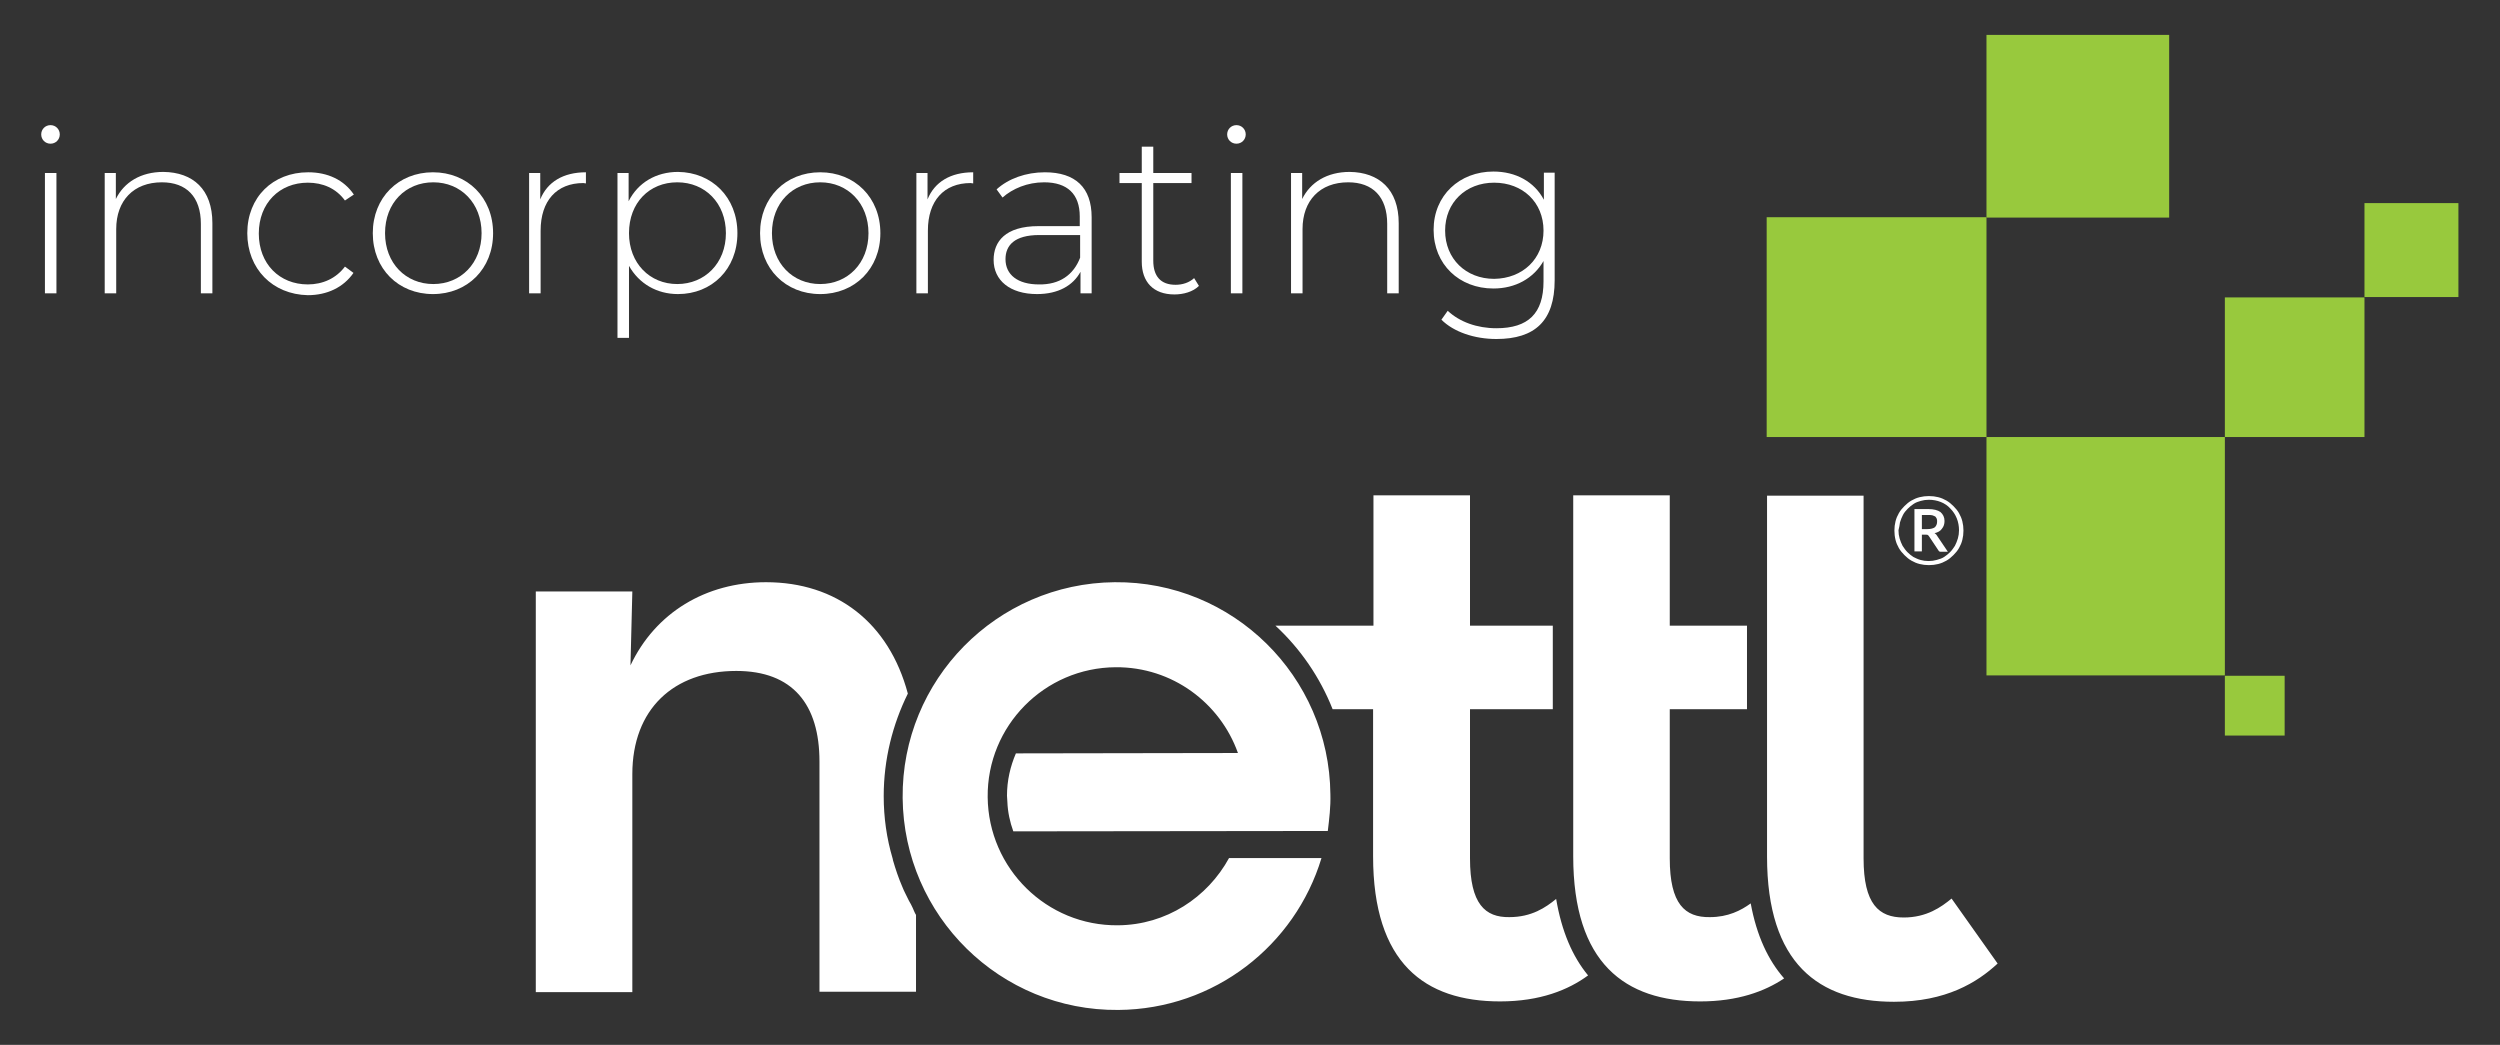 <?xml version="1.0" encoding="utf-8"?>
<!-- Generator: Adobe Illustrator 23.1.1, SVG Export Plug-In . SVG Version: 6.00 Build 0)  -->
<svg version="1.1" id="Layer_1" xmlns="http://www.w3.org/2000/svg" xmlns:xlink="http://www.w3.org/1999/xlink" x="0px" y="0px"
	 viewBox="0 0 673.3 281.4" style="enable-background:new 0 0 673.3 281.4;" xml:space="preserve">
<rect x="0" y="0" width="673.3" height="281.4" fill="#333333" stroke="none"/>
<style type="text/css">
	.st0{fill:#98C93D;}
	.st1{fill:#FFFFFF;}
</style>
<g>
	<g>
		<g>
			<rect x="636.8" y="54.7" class="st0" width="25.3" height="25.3"/>
			<rect x="535" y="9.4" class="st0" width="49.2" height="49.2"/>
			<rect x="599.2" y="182" class="st0" width="16.1" height="16.1"/>
			<rect x="535" y="117.7" class="st0" width="64.2" height="64.2"/>
			<rect x="599.2" y="80.1" class="st0" width="37.6" height="37.6"/>
			<rect x="475.8" y="58.5" class="st0" width="59.2" height="59.2"/>
		</g>
		<path class="st1" d="M517.7,138.7h1.7c0.4,0,0.8,0,1.1,0.1c0.3,0.1,0.5,0.2,0.7,0.3c0.2,0.2,0.3,0.4,0.4,0.6
			c0.1,0.2,0.1,0.5,0.1,0.8c0,0.6-0.2,1.1-0.6,1.5c-0.4,0.3-1.1,0.5-2,0.5h-1.5V138.7z M518.7,144c0.2,0,0.4,0,0.5,0.1
			c0.1,0.1,0.2,0.1,0.3,0.3l2.6,3.9c0.1,0.2,0.3,0.3,0.6,0.3h1.9l-2.9-4.3c-0.1-0.2-0.2-0.3-0.3-0.4c-0.1-0.1-0.2-0.2-0.4-0.3
			c0.9-0.2,1.6-0.6,2-1.2c0.5-0.6,0.7-1.3,0.7-2.1c0-1-0.4-1.8-1.1-2.4c-0.7-0.5-1.8-0.8-3.3-0.8h-3.7v11.4h2V144H518.7z
			 M511.7,140.7c0.2-0.7,0.5-1.4,0.8-2c0.3-0.6,0.8-1.2,1.3-1.7c0.5-0.5,1-0.9,1.6-1.3c0.6-0.4,1.2-0.6,1.9-0.8
			c0.7-0.2,1.4-0.3,2.2-0.3c1.1,0,2.2,0.2,3.2,0.6c1,0.4,1.9,1,2.6,1.8c0.7,0.7,1.3,1.6,1.7,2.6c0.4,1,0.6,2.1,0.6,3.2
			c0,0.8-0.1,1.5-0.3,2.2c-0.2,0.7-0.5,1.4-0.8,2c-0.4,0.6-0.8,1.2-1.3,1.7c-0.5,0.5-1,0.9-1.6,1.3c-0.6,0.4-1.3,0.6-2,0.8
			c-0.7,0.2-1.4,0.3-2.2,0.3s-1.5-0.1-2.2-0.3c-0.7-0.2-1.3-0.5-1.9-0.8c-0.6-0.4-1.1-0.8-1.6-1.3c-0.5-0.5-0.9-1.1-1.3-1.7
			c-0.3-0.6-0.6-1.3-0.8-2c-0.2-0.7-0.3-1.4-0.3-2.2C511.5,142.1,511.6,141.4,511.7,140.7 M510.5,145.4c0.2,0.8,0.5,1.5,0.9,2.2
			c0.4,0.7,0.9,1.3,1.5,1.9c0.6,0.6,1.2,1.1,1.9,1.5c0.7,0.4,1.4,0.7,2.2,0.9c0.8,0.2,1.6,0.3,2.5,0.3c0.9,0,1.7-0.1,2.5-0.3
			c0.8-0.2,1.5-0.5,2.2-0.9c0.7-0.4,1.3-0.9,1.9-1.5c0.6-0.6,1.1-1.2,1.5-1.9c0.4-0.7,0.7-1.4,0.9-2.2c0.2-0.8,0.3-1.6,0.3-2.5
			c0-0.9-0.1-1.7-0.3-2.5c-0.2-0.8-0.5-1.5-0.9-2.2c-0.4-0.7-0.9-1.3-1.5-1.9c-0.6-0.6-1.2-1.1-1.9-1.5c-0.7-0.4-1.4-0.7-2.2-0.9
			c-0.8-0.2-1.6-0.3-2.5-0.3c-0.9,0-1.7,0.1-2.5,0.3c-0.8,0.2-1.5,0.5-2.2,0.9c-0.7,0.4-1.3,0.9-1.9,1.5c-0.6,0.6-1.1,1.2-1.5,1.9
			c-0.4,0.7-0.7,1.4-0.9,2.2c-0.2,0.8-0.3,1.6-0.3,2.5C510.2,143.7,510.3,144.6,510.5,145.4"/>
		<path class="st1" d="M538,259.5L525.6,242c-2.8,2.3-6.7,5.1-12.9,5.1c-6.7,0-10.8-3.6-10.8-15.9v-97.7h-26v97.2
			c0,28.8,13.9,39.1,34.2,39.1C524.1,269.8,532.5,264.6,538,259.5 M449.7,231.2V191h20.8v-22.5h-20.8v-35.1h-26v97.2
			c0,28.8,13.9,39.1,34.2,39.1c10.1,0,17.4-2.7,22.6-6.2c-4.3-4.9-7.4-11.5-9-20.2c-2.6,1.9-6.1,3.7-11,3.7
			C453.8,247.1,449.7,243.5,449.7,231.2 M395.9,231.2V191l22.3,0v-22.5h-22.3v-35.1h-26v35.1h-26.4c6.7,6.2,12,13.9,15.4,22.5h10.9
			v39.6c0,28.8,13.9,39.1,34.2,39.1c10.8,0,18.4-3.1,23.7-7c-4.2-5.1-7.1-11.8-8.6-20.6c-2.8,2.3-6.6,4.9-12.6,4.9
			C400,247.1,395.9,243.5,395.9,231.2 M358.3,213.9c-0.3-31.8-26.3-57.4-58.1-57.1c-31.8,0.3-57.4,26.3-57.1,58.1
			c0.3,31.8,26.3,57.4,58.1,57.1c25.9-0.2,47.6-17.4,54.7-40.9l-24.9,0c-5.8,10.6-16.9,18-29.9,18.1c-19.2,0.2-34.9-15.3-35.1-34.5
			c-0.2-19.2,15.3-34.9,34.5-35c15.2-0.1,28.1,9.6,32.9,23.1l-59.8,0.1c-1.5,3.5-2.4,7.3-2.4,11.4c0,0.5,0.1,1.1,0.1,1.6
			c0.1,2.8,0.7,5.5,1.6,8l84.7-0.1C358,220.5,358.4,217.3,358.3,213.9 M238,214.4c0-9.9,2.4-19.3,6.5-27.6
			c-5.1-19.1-19.2-30-38.2-30c-16.2,0-29.8,8.2-36.5,22.4l0.5-19.9h-26v107.9h26v-58.7c0-17.5,11.1-27.8,28-27.8
			c15.2,0,22.4,9,22.4,24.4v62h26v-20.7c-0.4-0.6-0.6-1.3-0.9-1.9c-0.3-0.6-0.6-1.3-1-1.9c-0.6-1.3-1.3-2.5-1.8-3.8
			c-1-2.3-1.8-4.7-2.5-7.1c0-0.2-0.1-0.4-0.1-0.5C238.8,225.8,238,220.2,238,214.4"/>
	</g>
	<g>
		<path class="st1" d="M11.1,36.2c0-1.4,1.1-2.5,2.5-2.5s2.5,1.1,2.5,2.5c0,1.4-1.1,2.5-2.5,2.5S11.1,37.6,11.1,36.2z M12.1,46.6
			h3.1V79h-3.1V46.6z"/>
		<path class="st1" d="M57.2,60.1V79h-3.1V60.3c0-7.3-3.9-11.2-10.5-11.2c-7.6,0-12.3,4.9-12.3,12.6V79h-3.1V46.6h3v7
			c2.2-4.5,6.7-7.3,12.8-7.3C52,46.4,57.2,51,57.2,60.1z"/>
		<path class="st1" d="M66.6,62.8c0-9.7,6.9-16.4,16.4-16.4c5.2,0,9.6,2,12.3,6L92.9,54c-2.4-3.3-6-4.8-10-4.8
			c-7.6,0-13.2,5.5-13.2,13.7c0,8.2,5.6,13.7,13.2,13.7c4,0,7.6-1.6,10-4.8l2.3,1.7c-2.7,3.9-7.1,6-12.3,6
			C73.4,79.3,66.6,72.4,66.6,62.8z"/>
		<path class="st1" d="M100.4,62.8c0-9.6,6.9-16.4,16.2-16.4s16.2,6.8,16.2,16.4c0,9.6-6.9,16.4-16.2,16.4S100.4,72.4,100.4,62.8z
			 M129.7,62.8c0-8.1-5.6-13.7-13-13.7s-13,5.5-13,13.7c0,8.1,5.6,13.7,13,13.7S129.7,70.9,129.7,62.8z"/>
		<path class="st1" d="M157.8,46.4v3c-0.2,0-0.5-0.1-0.7-0.1c-7.2,0-11.5,4.8-11.5,12.8V79h-3.1V46.6h3v7.1
			C147.4,49,151.7,46.4,157.8,46.4z"/>
		<path class="st1" d="M198.6,62.8c0,9.7-6.9,16.4-16,16.4c-5.7,0-10.5-2.8-13.2-7.6V91h-3.1V46.6h3v7.6c2.5-5,7.4-7.9,13.3-7.9
			C191.7,46.4,198.6,53.1,198.6,62.8z M195.5,62.8c0-8.1-5.6-13.7-13.1-13.7s-13,5.5-13,13.7c0,8.1,5.6,13.7,13,13.7
			S195.5,70.9,195.5,62.8z"/>
		<path class="st1" d="M204.7,62.8c0-9.6,6.9-16.4,16.2-16.4s16.2,6.8,16.2,16.4c0,9.6-6.9,16.4-16.2,16.4S204.7,72.4,204.7,62.8z
			 M233.9,62.8c0-8.1-5.6-13.7-13-13.7s-13,5.5-13,13.7c0,8.1,5.6,13.7,13,13.7S233.9,70.9,233.9,62.8z"/>
		<path class="st1" d="M262.1,46.4v3c-0.2,0-0.5-0.1-0.7-0.1c-7.2,0-11.5,4.8-11.5,12.8V79h-3.1V46.6h3v7.1
			C251.7,49,256,46.4,262.1,46.4z"/>
		<path class="st1" d="M294,58.5V79h-3v-5.8c-2,3.7-6,6-11.7,6c-7.3,0-11.7-3.7-11.7-9.2c0-4.9,3.1-9.1,12.1-9.1h11.1v-2.6
			c0-6-3.3-9.2-9.6-9.2c-4.5,0-8.5,1.7-11.2,4.1l-1.6-2.2c3.2-2.9,7.9-4.6,13-4.6C289.6,46.4,294,50.5,294,58.5z M290.9,69.4v-6.1
			h-11c-6.7,0-9.1,2.8-9.1,6.5c0,4.2,3.3,6.8,9,6.8C285.3,76.7,289.1,74.1,290.9,69.4z"/>
		<path class="st1" d="M322.9,77c-1.6,1.6-4.2,2.3-6.6,2.3c-5.7,0-8.8-3.4-8.8-8.8V49.3h-6v-2.7h6v-7.1h3.1v7.1h10.3v2.7h-10.3v20.9
			c0,4.2,2,6.5,6,6.5c1.9,0,3.7-0.6,5-1.8L322.9,77z"/>
		<path class="st1" d="M330.5,36.2c0-1.4,1.1-2.5,2.5-2.5s2.5,1.1,2.5,2.5c0,1.4-1.1,2.5-2.5,2.5S330.5,37.6,330.5,36.2z
			 M331.5,46.6h3.1V79h-3.1V46.6z"/>
		<path class="st1" d="M376.7,60.1V79h-3.1V60.3c0-7.3-3.9-11.2-10.5-11.2c-7.6,0-12.3,4.9-12.3,12.6V79h-3.1V46.6h3v7
			c2.2-4.5,6.7-7.3,12.8-7.3C371.4,46.4,376.7,51,376.7,60.1z"/>
		<path class="st1" d="M418.7,46.6v28.9c0,10.9-5.3,15.8-15.7,15.8c-5.9,0-11.5-1.9-14.8-5.2l1.7-2.4c3.2,3,7.9,4.7,13.1,4.7
			c8.6,0,12.7-4,12.7-12.6v-5.5c-2.7,4.7-7.6,7.4-13.5,7.4c-9.2,0-16.1-6.5-16.1-15.8s7-15.7,16.1-15.7c6,0,11,2.7,13.6,7.6v-7.3
			H418.7z M415.7,62.1c0-7.6-5.6-12.9-13.3-12.9c-7.6,0-13.2,5.3-13.2,12.9c0,7.6,5.6,13,13.2,13C410.1,75,415.7,69.7,415.7,62.1z"
			/>
	</g>
</g>
</svg>
